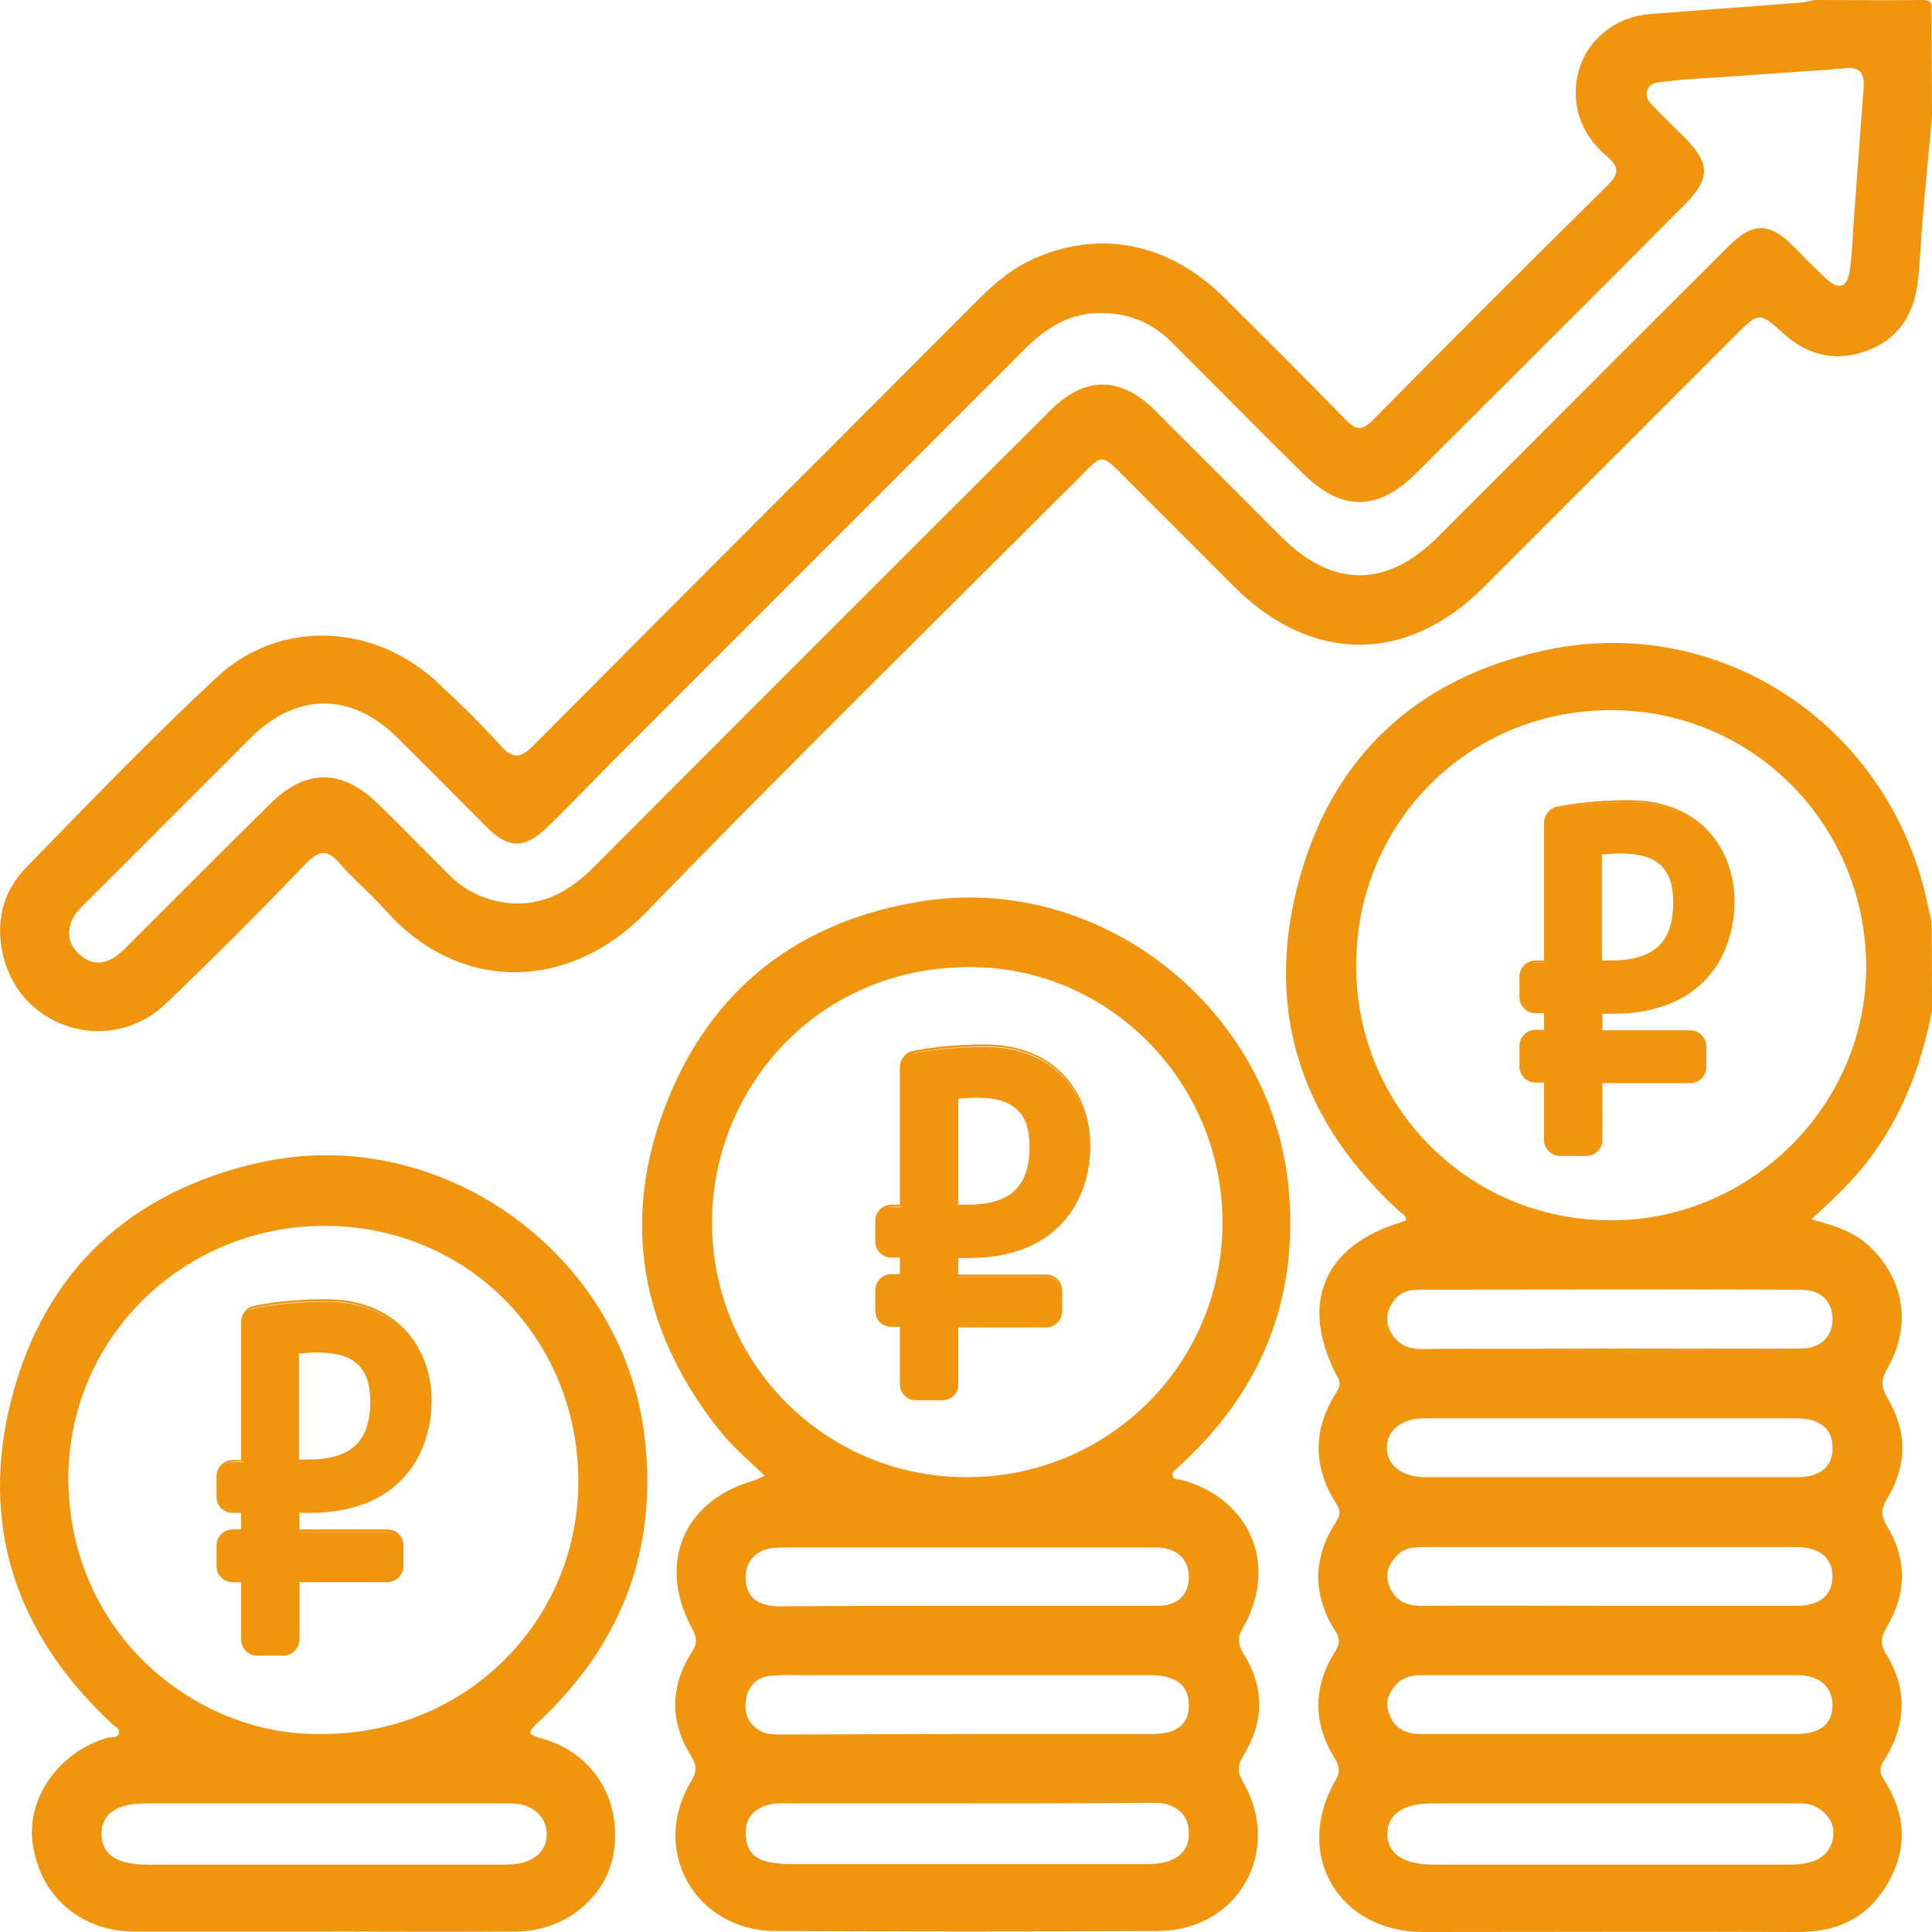 <svg width="82" height="82" viewBox="0 0 82 82" fill="none" xmlns="http://www.w3.org/2000/svg">
<path d="M12.027 66.47V69.585H10.918V66.47H9.873V65.596H10.918V63.505H9.873V62.631H10.918V56.082C11.302 55.996 12.347 55.826 13.818 55.826C16.698 55.826 17.636 57.831 17.636 59.431C17.636 61.052 16.804 63.505 13.157 63.505H12.027V65.596H16.442V66.47H12.027ZM13.498 56.722C12.731 56.722 12.027 56.871 12.027 56.871V62.609C12.027 62.609 12.432 62.631 13.093 62.631C15.738 62.631 16.442 61.116 16.442 59.452C16.42 57.767 15.525 56.722 13.498 56.722Z" fill="#F0950D"/>
<path d="M12.091 69.627H10.875V66.513H9.83V65.51H10.875V63.569H9.83V62.567H10.875V56.039H10.918C11.537 55.911 12.518 55.762 13.84 55.762C16.698 55.762 17.721 57.746 17.721 59.431C17.721 61.436 16.527 63.569 13.179 63.569H12.091V65.532H16.506V66.534H12.091V69.627ZM10.982 69.521H11.963V66.406H16.378V65.66H11.963V63.462H13.157C17.252 63.462 17.572 60.391 17.572 59.452C17.572 57.81 16.591 55.911 13.818 55.911C12.56 55.911 11.579 56.039 10.982 56.167V62.716H9.937V63.462H10.982V65.66H9.937V66.406H10.982V69.521ZM13.093 62.716C12.432 62.716 12.027 62.695 12.027 62.695H11.963V56.85H12.006C12.006 56.85 12.731 56.7 13.498 56.7C15.439 56.7 16.484 57.682 16.484 59.516C16.484 61.628 15.333 62.716 13.093 62.716ZM12.091 62.567C12.219 62.567 12.582 62.588 13.093 62.588C15.269 62.588 16.378 61.543 16.378 59.474C16.378 57.682 15.418 56.786 13.52 56.786C12.88 56.786 12.283 56.892 12.091 56.935V62.567Z" fill="#F0950D"/>
<path d="M12.027 70.203H10.918C10.577 70.203 10.3 69.926 10.3 69.585V67.11H9.894C9.553 67.11 9.276 66.833 9.276 66.492V65.617C9.276 65.276 9.553 64.998 9.894 64.998H10.3V64.166H9.894C9.553 64.166 9.276 63.889 9.276 63.548V62.673C9.276 62.332 9.553 62.055 9.894 62.055H10.3V56.146C10.3 55.847 10.513 55.591 10.811 55.527C11.451 55.399 12.475 55.25 13.84 55.25C16.911 55.25 18.276 57.383 18.276 59.474C18.276 61.756 16.932 64.188 13.179 64.188H12.667V65.02H16.463C16.804 65.02 17.081 65.297 17.081 65.638V66.513C17.081 66.854 16.804 67.132 16.463 67.132H12.646V69.606C12.646 69.926 12.368 70.203 12.027 70.203ZM11.387 66.022C11.43 66.065 11.451 66.108 11.494 66.15C11.515 66.108 11.558 66.065 11.601 66.022C11.558 65.98 11.537 65.937 11.494 65.894C11.451 65.937 11.409 65.98 11.387 66.022ZM11.387 63.057C11.43 63.1 11.451 63.143 11.494 63.185C11.515 63.143 11.558 63.1 11.601 63.057C11.558 63.015 11.537 62.972 11.494 62.929C11.451 62.972 11.409 63.036 11.387 63.057ZM12.646 62.012C12.773 62.012 12.923 62.012 13.072 62.012C14.949 62.012 15.78 61.223 15.78 59.474C15.78 58.002 15.077 57.362 13.498 57.362C13.2 57.362 12.88 57.383 12.646 57.426V62.012Z" fill="#F0950D"/>
<path d="M12.027 70.267H10.918C10.534 70.267 10.236 69.969 10.236 69.585V67.153H9.873C9.489 67.153 9.191 66.854 9.191 66.47V65.596C9.191 65.212 9.51 64.913 9.873 64.913H10.236V64.209H9.873C9.489 64.209 9.191 63.91 9.191 63.526V62.652C9.191 62.268 9.51 61.969 9.873 61.969H10.236V56.103C10.236 55.783 10.47 55.484 10.79 55.42C11.43 55.292 12.475 55.143 13.818 55.143C16.932 55.143 18.318 57.298 18.318 59.431C18.318 61.735 16.953 64.209 13.157 64.209H12.709V64.913H16.442C16.826 64.913 17.124 65.212 17.124 65.596V66.47C17.124 66.854 16.804 67.153 16.442 67.153H12.709V69.585C12.709 69.947 12.411 70.267 12.027 70.267ZM9.873 65.02C9.553 65.02 9.297 65.276 9.297 65.596V66.47C9.297 66.79 9.553 67.046 9.873 67.046H10.342V69.585C10.342 69.905 10.598 70.161 10.918 70.161H12.027C12.347 70.161 12.603 69.905 12.603 69.585V67.046H16.463C16.783 67.046 17.039 66.79 17.039 66.47V65.596C17.039 65.276 16.783 65.02 16.463 65.02H12.582V64.06H13.157C16.868 64.06 18.212 61.649 18.212 59.41C18.212 57.34 16.847 55.228 13.84 55.228C12.496 55.228 11.451 55.378 10.833 55.506C10.577 55.548 10.385 55.783 10.385 56.06V62.033H9.916C9.596 62.033 9.34 62.289 9.34 62.609V63.484C9.34 63.804 9.596 64.06 9.916 64.06H10.385V65.02H9.873ZM11.473 66.278L11.43 66.193C11.409 66.15 11.366 66.108 11.345 66.065L11.302 66.022L11.345 65.98C11.387 65.937 11.409 65.894 11.43 65.852L11.473 65.766L11.515 65.852C11.537 65.894 11.579 65.937 11.601 65.98L11.643 66.022L11.601 66.065C11.558 66.108 11.537 66.15 11.515 66.193L11.473 66.278ZM11.451 66.022C11.473 66.044 11.473 66.022 11.451 66.022C11.473 66.044 11.473 66.022 11.494 66.022C11.494 66.022 11.473 66.001 11.451 66.022C11.473 66.001 11.473 66.022 11.451 66.022ZM11.473 63.313L11.43 63.228C11.409 63.185 11.366 63.143 11.345 63.1L11.302 63.057L11.345 63.015C11.387 62.972 11.409 62.929 11.43 62.887L11.473 62.801L11.515 62.887C11.537 62.929 11.579 62.972 11.601 63.015L11.643 63.057L11.601 63.1C11.558 63.143 11.537 63.185 11.515 63.228L11.473 63.313ZM11.451 63.057C11.473 63.079 11.473 63.079 11.451 63.057C11.473 63.079 11.473 63.057 11.494 63.057C11.494 63.057 11.473 63.057 11.451 63.057C11.473 63.057 11.473 63.057 11.451 63.057ZM13.093 62.076C12.923 62.076 12.795 62.076 12.667 62.076H12.603V57.362H12.646C12.944 57.319 13.243 57.298 13.498 57.298C15.119 57.298 15.845 57.98 15.845 59.474C15.866 61.287 14.991 62.076 13.093 62.076ZM12.709 61.948C12.816 61.948 12.944 61.948 13.072 61.948C14.906 61.948 15.716 61.18 15.716 59.474C15.716 58.044 15.034 57.404 13.477 57.404C13.243 57.404 12.965 57.426 12.688 57.447V61.948H12.709Z" fill="#F0950D"/>
<path d="M39.986 55.634V58.748H38.877V55.634H37.832V54.759H38.877V52.669H37.832V51.794H38.877V45.245C39.261 45.16 40.306 44.989 41.778 44.989C44.657 44.989 45.595 46.994 45.595 48.594C45.595 50.215 44.764 52.669 41.117 52.669H39.986V54.759H44.401V55.634H39.986ZM41.479 45.906C40.711 45.906 40.008 46.056 40.008 46.056V51.794C40.008 51.794 40.413 51.815 41.074 51.815C43.718 51.815 44.422 50.301 44.422 48.637C44.401 46.952 43.505 45.906 41.479 45.906Z" fill="#F0950D"/>
<path d="M40.05 58.812H38.835V55.698H37.79V54.695H38.835V52.733H37.79V51.73H38.835V45.202H38.877C39.496 45.074 40.477 44.925 41.799 44.925C44.657 44.925 45.681 46.909 45.681 48.594C45.681 50.599 44.486 52.733 41.138 52.733H40.05V54.695H44.465V55.698H40.05V58.812ZM38.941 58.684H39.922V55.57H44.358V54.823H39.944V52.626H41.138C45.233 52.626 45.553 49.554 45.553 48.615C45.553 46.973 44.572 45.074 41.799 45.074C40.541 45.074 39.56 45.202 38.963 45.33V51.879H37.918V52.626H38.963V54.823H37.918V55.57H38.963V58.684H38.941ZM41.053 51.879C40.392 51.879 39.986 51.858 39.986 51.858H39.922V46.013H39.965C39.965 46.013 40.69 45.864 41.458 45.864C43.399 45.864 44.444 46.845 44.444 48.679C44.444 50.791 43.313 51.879 41.053 51.879ZM40.05 51.751C40.178 51.751 40.541 51.773 41.053 51.773C43.228 51.773 44.337 50.727 44.337 48.658C44.337 46.866 43.377 45.97 41.479 45.97C40.839 45.97 40.242 46.077 40.05 46.12V51.751Z" fill="#F0950D"/>
<path d="M39.986 59.388H38.877C38.536 59.388 38.259 59.111 38.259 58.77V56.295H37.854C37.512 56.295 37.235 56.018 37.235 55.676V54.802C37.235 54.461 37.512 54.183 37.854 54.183H38.259V53.351H37.854C37.512 53.351 37.235 53.074 37.235 52.733V51.858C37.235 51.517 37.512 51.239 37.854 51.239H38.259V45.33C38.259 45.032 38.472 44.776 38.771 44.712C39.41 44.584 40.434 44.434 41.799 44.434C44.87 44.434 46.235 46.568 46.235 48.658C46.235 50.941 44.891 53.373 41.138 53.373H40.626V54.205H44.422C44.764 54.205 45.041 54.482 45.041 54.823V55.698C45.041 56.039 44.764 56.316 44.422 56.316H40.626V58.791C40.626 59.09 40.349 59.388 39.986 59.388ZM39.346 55.207C39.389 55.25 39.41 55.292 39.453 55.335C39.474 55.292 39.517 55.25 39.56 55.207C39.517 55.164 39.496 55.122 39.453 55.079C39.41 55.122 39.389 55.164 39.346 55.207ZM39.346 52.242C39.389 52.285 39.41 52.327 39.453 52.37C39.474 52.327 39.517 52.285 39.56 52.242C39.517 52.199 39.496 52.157 39.453 52.114C39.41 52.157 39.389 52.199 39.346 52.242ZM40.626 51.197C40.754 51.197 40.903 51.197 41.053 51.197C42.929 51.197 43.761 50.407 43.761 48.658C43.761 47.186 43.057 46.546 41.479 46.546C41.181 46.546 40.861 46.568 40.626 46.61V51.197Z" fill="#F0950D"/>
<path d="M39.986 59.431H38.877C38.493 59.431 38.195 59.132 38.195 58.748V56.316H37.832C37.448 56.316 37.15 56.018 37.15 55.634V54.759C37.15 54.375 37.47 54.077 37.832 54.077H38.195V53.373H37.832C37.448 53.373 37.15 53.074 37.15 52.69V51.815C37.15 51.431 37.47 51.133 37.832 51.133H38.195V45.288C38.195 44.968 38.429 44.669 38.749 44.605C39.389 44.477 40.434 44.328 41.778 44.328C44.891 44.328 46.278 46.482 46.278 48.615C46.278 50.919 44.913 53.394 41.117 53.394H40.669V54.098H44.401C44.785 54.098 45.083 54.397 45.083 54.78V55.655C45.083 56.039 44.764 56.338 44.401 56.338H40.669V58.77C40.69 59.132 40.37 59.431 39.986 59.431ZM37.854 54.205C37.534 54.205 37.278 54.46 37.278 54.78V55.655C37.278 55.975 37.534 56.231 37.854 56.231H38.323V58.77C38.323 59.09 38.579 59.346 38.899 59.346H40.008C40.328 59.346 40.584 59.09 40.584 58.77V56.231H44.444C44.764 56.231 45.019 55.975 45.019 55.655V54.78C45.019 54.46 44.764 54.205 44.444 54.205H40.584V53.245H41.159C44.87 53.245 46.214 50.834 46.214 48.594C46.214 46.525 44.849 44.413 41.842 44.413C40.498 44.413 39.453 44.562 38.835 44.69C38.579 44.733 38.387 44.968 38.387 45.245V51.218H37.918C37.598 51.218 37.342 51.474 37.342 51.794V52.669C37.342 52.989 37.598 53.245 37.918 53.245H38.387V54.205H37.854ZM39.432 55.463L39.389 55.378C39.368 55.335 39.325 55.292 39.304 55.25L39.261 55.207L39.304 55.164C39.346 55.122 39.368 55.079 39.389 55.036L39.432 54.951L39.474 55.036C39.496 55.079 39.538 55.122 39.56 55.164L39.602 55.207L39.56 55.25C39.517 55.292 39.496 55.335 39.474 55.378L39.432 55.463ZM39.432 55.207C39.453 55.228 39.453 55.207 39.474 55.207C39.453 55.186 39.453 55.186 39.432 55.207C39.432 55.186 39.432 55.186 39.432 55.207ZM39.432 52.498L39.389 52.413C39.368 52.37 39.325 52.327 39.304 52.285L39.261 52.242L39.304 52.199C39.346 52.157 39.368 52.114 39.389 52.071L39.432 51.986L39.474 52.071C39.496 52.114 39.538 52.157 39.56 52.199L39.602 52.242L39.56 52.285C39.517 52.327 39.496 52.37 39.474 52.413L39.432 52.498ZM39.432 52.242C39.453 52.263 39.453 52.242 39.474 52.242C39.453 52.242 39.453 52.221 39.432 52.242ZM41.053 51.261C40.882 51.261 40.754 51.261 40.626 51.261H40.562V46.546H40.605C40.903 46.504 41.202 46.482 41.458 46.482C43.079 46.482 43.804 47.165 43.804 48.658C43.825 50.45 42.972 51.261 41.053 51.261ZM40.69 51.133C40.797 51.133 40.925 51.133 41.053 51.133C42.887 51.133 43.697 50.365 43.697 48.658C43.697 47.229 43.015 46.589 41.458 46.589C41.223 46.589 40.946 46.61 40.669 46.632V51.133H40.69Z" fill="#F0950D"/>
<path d="M67.327 45.266V48.381H66.218V45.266H65.173V44.392H66.218V42.301H65.173V41.427H66.218V34.878C66.602 34.792 67.647 34.622 69.119 34.622C71.998 34.622 72.936 36.627 72.936 38.227C72.936 39.848 72.104 42.301 68.457 42.301H67.327V44.392H71.742V45.266H67.327ZM68.799 35.539C68.031 35.539 67.327 35.688 67.327 35.688V41.427C67.327 41.427 67.732 41.448 68.394 41.448C71.038 41.448 71.742 39.933 71.742 38.27C71.72 36.584 70.825 35.539 68.799 35.539Z" fill="#F0950D"/>
<path d="M67.391 48.445H66.175V45.33H65.13V44.328H66.175V42.365H65.13V41.384H66.175V34.856H66.218C66.837 34.728 67.818 34.579 69.14 34.579C71.998 34.579 73.021 36.563 73.021 38.248C73.021 40.253 71.827 42.387 68.479 42.387H67.391V44.349H71.806V45.352H67.391V48.445ZM66.282 48.317H67.263V45.202H71.678V44.456H67.263V42.237H68.457C72.552 42.237 72.872 39.166 72.872 38.227C72.872 36.584 71.891 34.686 69.119 34.686C67.86 34.686 66.879 34.814 66.282 34.942V41.491H65.237V42.237H66.282V44.456H65.237V45.202H66.282V48.317ZM68.372 41.512C67.711 41.512 67.306 41.491 67.306 41.491H67.242V35.646H67.284C67.284 35.646 68.01 35.496 68.777 35.496C70.718 35.496 71.763 36.478 71.763 38.312C71.784 40.424 70.633 41.512 68.372 41.512ZM67.391 41.384C67.519 41.384 67.882 41.405 68.394 41.405C70.569 41.405 71.678 40.36 71.678 38.291C71.678 36.499 70.718 35.603 68.82 35.603C68.18 35.603 67.583 35.71 67.391 35.752V41.384Z" fill="#F0950D"/>
<path d="M67.327 48.999H66.218C65.877 48.999 65.6 48.722 65.6 48.381V45.906H65.195C64.853 45.906 64.576 45.629 64.576 45.288V44.413C64.576 44.072 64.853 43.794 65.195 43.794H65.6V42.962H65.195C64.853 42.962 64.576 42.685 64.576 42.344V41.469C64.576 41.128 64.853 40.851 65.195 40.851H65.6V34.942C65.6 34.643 65.813 34.387 66.112 34.323C66.751 34.195 67.775 34.046 69.14 34.046C72.211 34.046 73.576 36.179 73.576 38.27C73.576 40.552 72.232 42.984 68.479 42.984H67.967V43.816H71.763C72.104 43.816 72.382 44.093 72.382 44.434V45.309C72.382 45.65 72.104 45.928 71.763 45.928H67.967V48.402C67.946 48.722 67.668 48.999 67.327 48.999ZM66.666 44.84C66.709 44.882 66.73 44.925 66.773 44.968C66.794 44.925 66.837 44.882 66.879 44.84C66.837 44.797 66.815 44.754 66.773 44.712C66.751 44.754 66.709 44.797 66.666 44.84ZM66.666 41.875C66.709 41.917 66.73 41.96 66.773 42.003C66.794 41.96 66.837 41.917 66.879 41.875C66.837 41.832 66.815 41.789 66.773 41.747C66.751 41.789 66.709 41.832 66.666 41.875ZM67.946 40.829C68.074 40.829 68.223 40.829 68.372 40.829C70.249 40.829 71.081 40.04 71.081 38.291C71.081 36.819 70.377 36.179 68.799 36.179C68.5 36.179 68.18 36.2 67.946 36.243V40.829Z" fill="#F0950D"/>
<path d="M67.327 49.063H66.218C65.834 49.063 65.536 48.743 65.536 48.381V45.949H65.173C64.789 45.949 64.491 45.629 64.491 45.266V44.392C64.491 44.008 64.811 43.709 65.173 43.709H65.536V43.005H65.173C64.789 43.005 64.491 42.685 64.491 42.323V41.448C64.491 41.064 64.811 40.765 65.173 40.765H65.536V34.92C65.536 34.6 65.77 34.302 66.09 34.238C66.73 34.11 67.775 33.961 69.119 33.961C72.232 33.961 73.618 36.115 73.618 38.248C73.618 40.552 72.254 43.026 68.457 43.026H68.01V43.73H71.742C72.126 43.73 72.424 44.05 72.424 44.413V45.288C72.424 45.672 72.104 45.97 71.742 45.97H68.01V48.402C68.01 48.765 67.69 49.063 67.327 49.063ZM65.173 43.837C64.853 43.837 64.597 44.093 64.597 44.413V45.288C64.597 45.608 64.853 45.864 65.173 45.864H65.642V48.402C65.642 48.722 65.898 48.978 66.218 48.978H67.327C67.647 48.978 67.903 48.722 67.903 48.402V45.864H71.763C72.083 45.864 72.339 45.608 72.339 45.288V44.413C72.339 44.093 72.083 43.837 71.763 43.837H67.903V42.877H68.479C72.19 42.877 73.533 40.467 73.533 38.227C73.533 36.158 72.168 34.046 69.161 34.046C67.818 34.046 66.773 34.195 66.154 34.323C65.898 34.366 65.706 34.6 65.706 34.878V40.851H65.237C64.917 40.851 64.661 41.107 64.661 41.427V42.301C64.661 42.621 64.917 42.877 65.237 42.877H65.706V43.837H65.173ZM66.773 45.096L66.73 45.01C66.709 44.968 66.666 44.925 66.645 44.882L66.602 44.84L66.645 44.797C66.687 44.754 66.709 44.712 66.73 44.669L66.773 44.584L66.815 44.669C66.837 44.712 66.879 44.754 66.901 44.797L66.943 44.84L66.901 44.882C66.858 44.925 66.837 44.968 66.815 45.01L66.773 45.096ZM66.751 44.84C66.773 44.861 66.773 44.84 66.794 44.84C66.773 44.818 66.773 44.818 66.751 44.84C66.773 44.818 66.751 44.818 66.751 44.84ZM66.773 42.131L66.73 42.045C66.709 42.003 66.666 41.96 66.645 41.917L66.602 41.875L66.645 41.832C66.687 41.789 66.709 41.747 66.73 41.704L66.773 41.619L66.815 41.704C66.837 41.747 66.879 41.789 66.901 41.832L66.943 41.875L66.901 41.917C66.858 41.96 66.837 42.003 66.815 42.045L66.773 42.131ZM66.751 41.875C66.773 41.896 66.773 41.875 66.794 41.875C66.773 41.875 66.773 41.853 66.751 41.875ZM68.372 40.893C68.201 40.893 68.074 40.893 67.946 40.893H67.882V36.179H67.924C68.223 36.136 68.521 36.115 68.777 36.115C70.398 36.115 71.123 36.798 71.123 38.291C71.145 40.083 70.292 40.893 68.372 40.893ZM68.01 40.765C68.116 40.765 68.244 40.765 68.372 40.765C70.206 40.765 71.017 39.997 71.017 38.291C71.017 36.862 70.334 36.222 68.777 36.222C68.543 36.222 68.266 36.243 67.988 36.264V40.765H68.01Z" fill="#F0950D"/>
<path d="M82 42.898C81.509 45.394 80.614 47.698 78.95 49.682C78.332 50.407 77.628 51.069 76.882 51.751C77.82 52.007 78.673 52.263 79.355 52.903C80.827 54.311 81.147 56.274 80.102 58.087C79.846 58.535 79.825 58.855 80.102 59.324C80.955 60.753 80.955 62.204 80.081 63.633C79.846 64.017 79.825 64.316 80.059 64.721C80.955 66.172 80.934 67.644 80.059 69.094C79.825 69.478 79.803 69.777 80.038 70.182C80.976 71.697 80.912 73.211 79.974 74.704C79.761 75.025 79.761 75.238 79.974 75.558C80.891 76.987 80.976 78.459 80.123 79.931C79.291 81.381 78.012 82 76.327 82C71.017 81.979 65.728 82 60.417 82C56.792 82 54.872 78.694 56.685 75.558C56.898 75.195 56.856 74.96 56.642 74.619C55.725 73.126 55.725 71.59 56.664 70.097C56.856 69.798 56.898 69.564 56.685 69.243C55.704 67.708 55.704 66.129 56.706 64.593C56.898 64.294 56.898 64.103 56.706 63.804C55.725 62.268 55.725 60.689 56.685 59.154C56.834 58.919 56.941 58.748 56.77 58.45C55.128 55.356 56.152 52.882 59.458 51.879C59.522 51.858 59.607 51.815 59.671 51.794C59.692 51.581 59.522 51.517 59.415 51.431C55.32 47.698 53.699 43.09 55.043 37.715C56.408 32.233 60.033 28.798 65.557 27.604C73.107 25.961 80.358 30.91 81.851 38.568C81.893 38.76 81.936 38.931 81.979 39.102C82 40.339 82 41.619 82 42.898ZM57.559 41C57.559 47.016 62.379 51.815 68.394 51.794C74.344 51.794 79.27 46.845 79.206 40.936C79.142 34.92 74.322 30.121 68.351 30.142C62.315 30.142 57.538 34.963 57.559 41ZM68.394 76.539C65.856 76.539 63.339 76.539 60.801 76.539C59.543 76.539 58.882 77.008 58.882 77.84C58.882 78.672 59.564 79.141 60.844 79.141C65.856 79.141 70.846 79.141 75.858 79.141C76.242 79.141 76.604 79.12 76.967 78.992C77.436 78.822 77.713 78.48 77.799 78.011C77.884 77.478 77.649 77.072 77.223 76.774C76.903 76.539 76.54 76.539 76.156 76.539C73.555 76.539 70.974 76.539 68.394 76.539ZM68.394 57.234C71.081 57.234 73.768 57.255 76.455 57.234C77.287 57.234 77.799 56.7 77.777 55.954C77.756 55.228 77.287 54.759 76.476 54.738C71.038 54.716 65.621 54.738 60.183 54.738C59.735 54.738 59.351 54.887 59.095 55.292C58.839 55.676 58.797 56.082 59.01 56.508C59.287 57.042 59.735 57.255 60.311 57.255C63.019 57.234 65.706 57.255 68.394 57.234ZM68.308 62.695C70.974 62.695 73.64 62.695 76.284 62.695C77.265 62.695 77.799 62.225 77.777 61.436C77.777 60.647 77.244 60.199 76.242 60.199C70.974 60.199 65.706 60.199 60.439 60.199C59.5 60.199 58.882 60.689 58.86 61.415C58.839 62.161 59.5 62.695 60.46 62.695C63.083 62.695 65.685 62.695 68.308 62.695ZM68.266 68.156C70.931 68.156 73.597 68.156 76.242 68.156C77.244 68.156 77.756 67.708 77.777 66.918C77.777 66.129 77.244 65.681 76.284 65.66C75.965 65.66 75.645 65.66 75.325 65.66C70.419 65.66 65.536 65.66 60.631 65.66C60.14 65.66 59.65 65.638 59.287 66.022C58.946 66.385 58.754 66.812 58.967 67.324C59.202 67.921 59.671 68.156 60.289 68.156C62.955 68.134 65.621 68.156 68.266 68.156ZM68.372 73.595C71.017 73.595 73.64 73.595 76.284 73.595C77.244 73.595 77.756 73.169 77.777 72.422C77.799 71.633 77.244 71.099 76.306 71.099C70.974 71.099 65.642 71.099 60.311 71.099C59.927 71.099 59.564 71.185 59.287 71.462C58.946 71.825 58.754 72.251 58.967 72.763C59.202 73.382 59.671 73.595 60.289 73.595C62.977 73.595 65.685 73.595 68.372 73.595Z" fill="#F0950D"/>
<path d="M82 4.97C81.851 6.528 81.701 8.085 81.573 9.663C81.51 10.453 81.488 11.263 81.382 12.053C81.211 13.396 80.528 14.42 79.228 14.89C77.948 15.359 76.754 15.103 75.73 14.186C74.664 13.226 74.664 13.226 73.661 14.228C70.1 17.791 66.538 21.353 62.977 24.916C59.714 28.18 55.683 28.18 52.398 24.916C50.82 23.337 49.242 21.759 47.643 20.159C46.768 19.284 46.768 19.284 45.937 20.137C39.752 26.324 33.503 32.446 27.425 38.718C24.162 42.088 19.513 42.152 16.399 38.675C15.781 37.971 15.056 37.374 14.437 36.67C13.925 36.072 13.584 36.03 12.987 36.648C11.046 38.675 9.063 40.659 7.058 42.579C4.733 44.818 0.937 43.73 0.148 40.616C-0.214 39.165 0.105 37.822 1.15 36.776C3.795 34.067 6.418 31.337 9.191 28.756C11.857 26.26 15.887 26.43 18.617 29.011C19.513 29.843 20.387 30.697 21.219 31.614C21.752 32.211 22.072 32.211 22.648 31.635C28.918 25.321 35.23 19.028 41.501 12.735C42.247 11.989 43.036 11.327 44.017 10.922C46.768 9.749 49.647 10.346 51.929 12.607C53.678 14.335 55.406 16.063 57.112 17.812C57.581 18.303 57.858 18.26 58.306 17.791C61.59 14.463 64.875 11.178 68.202 7.893C68.713 7.402 68.756 7.104 68.202 6.634C67.498 6.037 67.007 5.269 66.901 4.33C66.687 2.389 68.052 0.768 70.014 0.597C72.168 0.427 74.322 0.277 76.455 0.107C76.647 0.085 76.818 0.043 77.01 0C78.524 0 80.059 0.021 81.573 0C81.915 0 82 0.064 81.979 0.405C81.979 1.92 82 3.456 82 4.97ZM77.799 2.922V2.944C76.156 3.05 74.514 3.178 72.851 3.285C72.126 3.328 71.422 3.37 70.697 3.456C70.398 3.498 70.014 3.477 69.908 3.861C69.801 4.202 70.078 4.394 70.27 4.608C70.654 5.013 71.059 5.397 71.465 5.802C72.595 6.933 72.616 7.573 71.486 8.703C67.711 12.501 63.915 16.276 60.119 20.073C58.477 21.716 56.92 21.716 55.278 20.073C53.422 18.239 51.588 16.383 49.733 14.527C48.858 13.652 47.813 13.247 46.555 13.29C45.254 13.332 44.316 13.994 43.441 14.868C37.619 20.692 31.797 26.516 25.975 32.339C25.036 33.278 24.119 34.259 23.16 35.176C22.243 36.03 21.56 36.008 20.664 35.112C19.385 33.833 18.105 32.531 16.826 31.273C14.885 29.374 12.582 29.395 10.662 31.294C8.338 33.619 6.034 35.923 3.71 38.248C3.454 38.504 3.155 38.76 3.027 39.123C2.835 39.656 2.942 40.125 3.368 40.509C3.774 40.872 4.264 40.979 4.776 40.68C5.053 40.509 5.288 40.296 5.501 40.061C7.484 38.078 9.468 36.094 11.451 34.131C12.966 32.617 14.522 32.617 16.058 34.131C17.039 35.091 18.02 36.094 19.001 37.075C19.513 37.608 20.11 37.971 20.835 38.184C22.605 38.675 24.013 38.014 25.228 36.776C31.669 30.313 38.11 23.87 44.572 17.428C46.043 15.956 47.557 15.956 49.029 17.428C50.82 19.22 52.612 21.012 54.403 22.804C56.557 24.958 58.861 24.958 61.036 22.782C65.152 18.666 69.247 14.548 73.363 10.453C74.386 9.429 75.09 9.429 76.093 10.431C76.562 10.901 77.031 11.391 77.521 11.839C78.033 12.309 78.396 12.223 78.502 11.519C78.609 10.837 78.63 10.133 78.673 9.45C78.822 7.53 78.95 5.632 79.1 3.712C79.142 3.072 78.908 2.816 78.268 2.901C78.118 2.922 77.948 2.922 77.799 2.922Z" fill="#F0950D"/>
<path d="M32.458 62.631C31.733 61.948 31.029 61.351 30.453 60.604C27.19 56.423 26.337 51.794 28.278 46.845C30.197 41.917 33.972 39.059 39.155 38.248C46.789 37.054 54.041 42.877 54.702 50.535C55.107 55.228 53.486 59.111 50.031 62.247C49.925 62.353 49.733 62.481 49.754 62.588C49.775 62.823 50.031 62.78 50.202 62.823C53.102 63.654 54.254 66.47 52.761 69.073C52.526 69.478 52.526 69.755 52.761 70.161C53.678 71.611 53.657 73.083 52.761 74.534C52.526 74.918 52.505 75.195 52.74 75.6C54.467 78.544 52.569 81.936 49.157 81.957C43.74 81.979 38.344 81.979 32.927 81.957C29.515 81.957 27.574 78.544 29.323 75.622C29.558 75.238 29.6 74.96 29.344 74.555C28.427 73.083 28.427 71.59 29.366 70.118C29.579 69.798 29.6 69.542 29.408 69.18C27.851 66.385 29.003 63.654 32.053 62.823C32.159 62.78 32.266 62.716 32.458 62.631ZM41.01 62.695C47.024 62.716 51.865 57.916 51.887 51.922C51.908 45.949 47.067 41 41.095 41.043C34.569 41.085 30.24 46.29 30.219 51.837C30.197 57.852 35.017 62.695 41.01 62.695ZM41.074 76.539C38.536 76.539 36.02 76.539 33.482 76.539C33.226 76.539 32.949 76.518 32.693 76.582C32.053 76.731 31.648 77.094 31.648 77.798C31.648 78.48 31.968 78.907 32.65 79.035C32.991 79.099 33.332 79.12 33.674 79.12C38.6 79.12 43.526 79.12 48.453 79.12C48.88 79.12 49.306 79.12 49.711 78.95C50.202 78.736 50.458 78.374 50.458 77.819C50.458 77.286 50.245 76.902 49.754 76.667C49.434 76.496 49.093 76.518 48.73 76.518C46.192 76.539 43.633 76.539 41.074 76.539ZM41.074 68.156C43.761 68.156 46.448 68.156 49.136 68.156C49.967 68.156 50.436 67.708 50.458 66.982C50.479 66.214 49.989 65.724 49.178 65.681C49.05 65.681 48.922 65.681 48.773 65.681C43.633 65.681 38.493 65.681 33.354 65.681C33.162 65.681 32.97 65.681 32.799 65.702C32.053 65.788 31.605 66.3 31.648 67.046C31.69 67.793 32.159 68.177 33.098 68.177C35.742 68.156 38.408 68.156 41.074 68.156ZM41.031 73.595C43.676 73.595 46.299 73.595 48.944 73.595C49.967 73.595 50.458 73.169 50.458 72.379C50.458 71.547 49.946 71.121 48.901 71.099C48.688 71.099 48.474 71.099 48.261 71.099C43.633 71.099 38.984 71.099 34.356 71.099C33.823 71.099 33.29 71.078 32.757 71.121C32.159 71.163 31.776 71.505 31.669 72.102C31.562 72.678 31.733 73.147 32.266 73.467C32.586 73.638 32.949 73.617 33.29 73.617C35.87 73.617 38.451 73.595 41.031 73.595Z" fill="#F0950D"/>
<path d="M13.712 81.979C11.046 81.979 8.38 81.979 5.714 81.979C3.411 81.979 1.684 80.464 1.385 78.224C1.129 76.304 2.494 74.385 4.52 73.766C4.712 73.702 5.011 73.808 5.053 73.531C5.074 73.339 4.84 73.254 4.712 73.126C0.639 69.308 -0.897 64.657 0.511 59.282C1.939 53.885 5.586 50.557 11.025 49.341C18.702 47.634 26.444 53.202 27.361 61.009C27.915 65.745 26.401 69.713 22.968 72.977C22.328 73.574 22.328 73.595 23.138 73.83C25.186 74.47 26.358 76.347 26.06 78.544C25.804 80.464 24.034 81.957 21.944 81.979C19.193 82 16.442 81.979 13.712 81.979ZM13.669 73.595C19.683 73.617 24.503 68.902 24.546 62.951C24.588 56.871 19.896 52.071 13.861 52.029C7.804 51.986 2.878 56.786 2.899 62.801C2.963 69.542 8.529 73.723 13.669 73.595ZM13.712 76.539C11.217 76.539 8.7 76.539 6.205 76.539C4.947 76.539 4.307 76.987 4.307 77.84C4.307 78.694 4.947 79.141 6.247 79.141C11.281 79.141 16.314 79.141 21.347 79.141C21.731 79.141 22.093 79.12 22.434 78.971C22.925 78.758 23.202 78.374 23.202 77.862C23.202 77.35 22.946 76.944 22.477 76.71C22.136 76.539 21.752 76.539 21.389 76.539C18.83 76.539 16.271 76.539 13.712 76.539Z" fill="#F0950D"/>
</svg>
